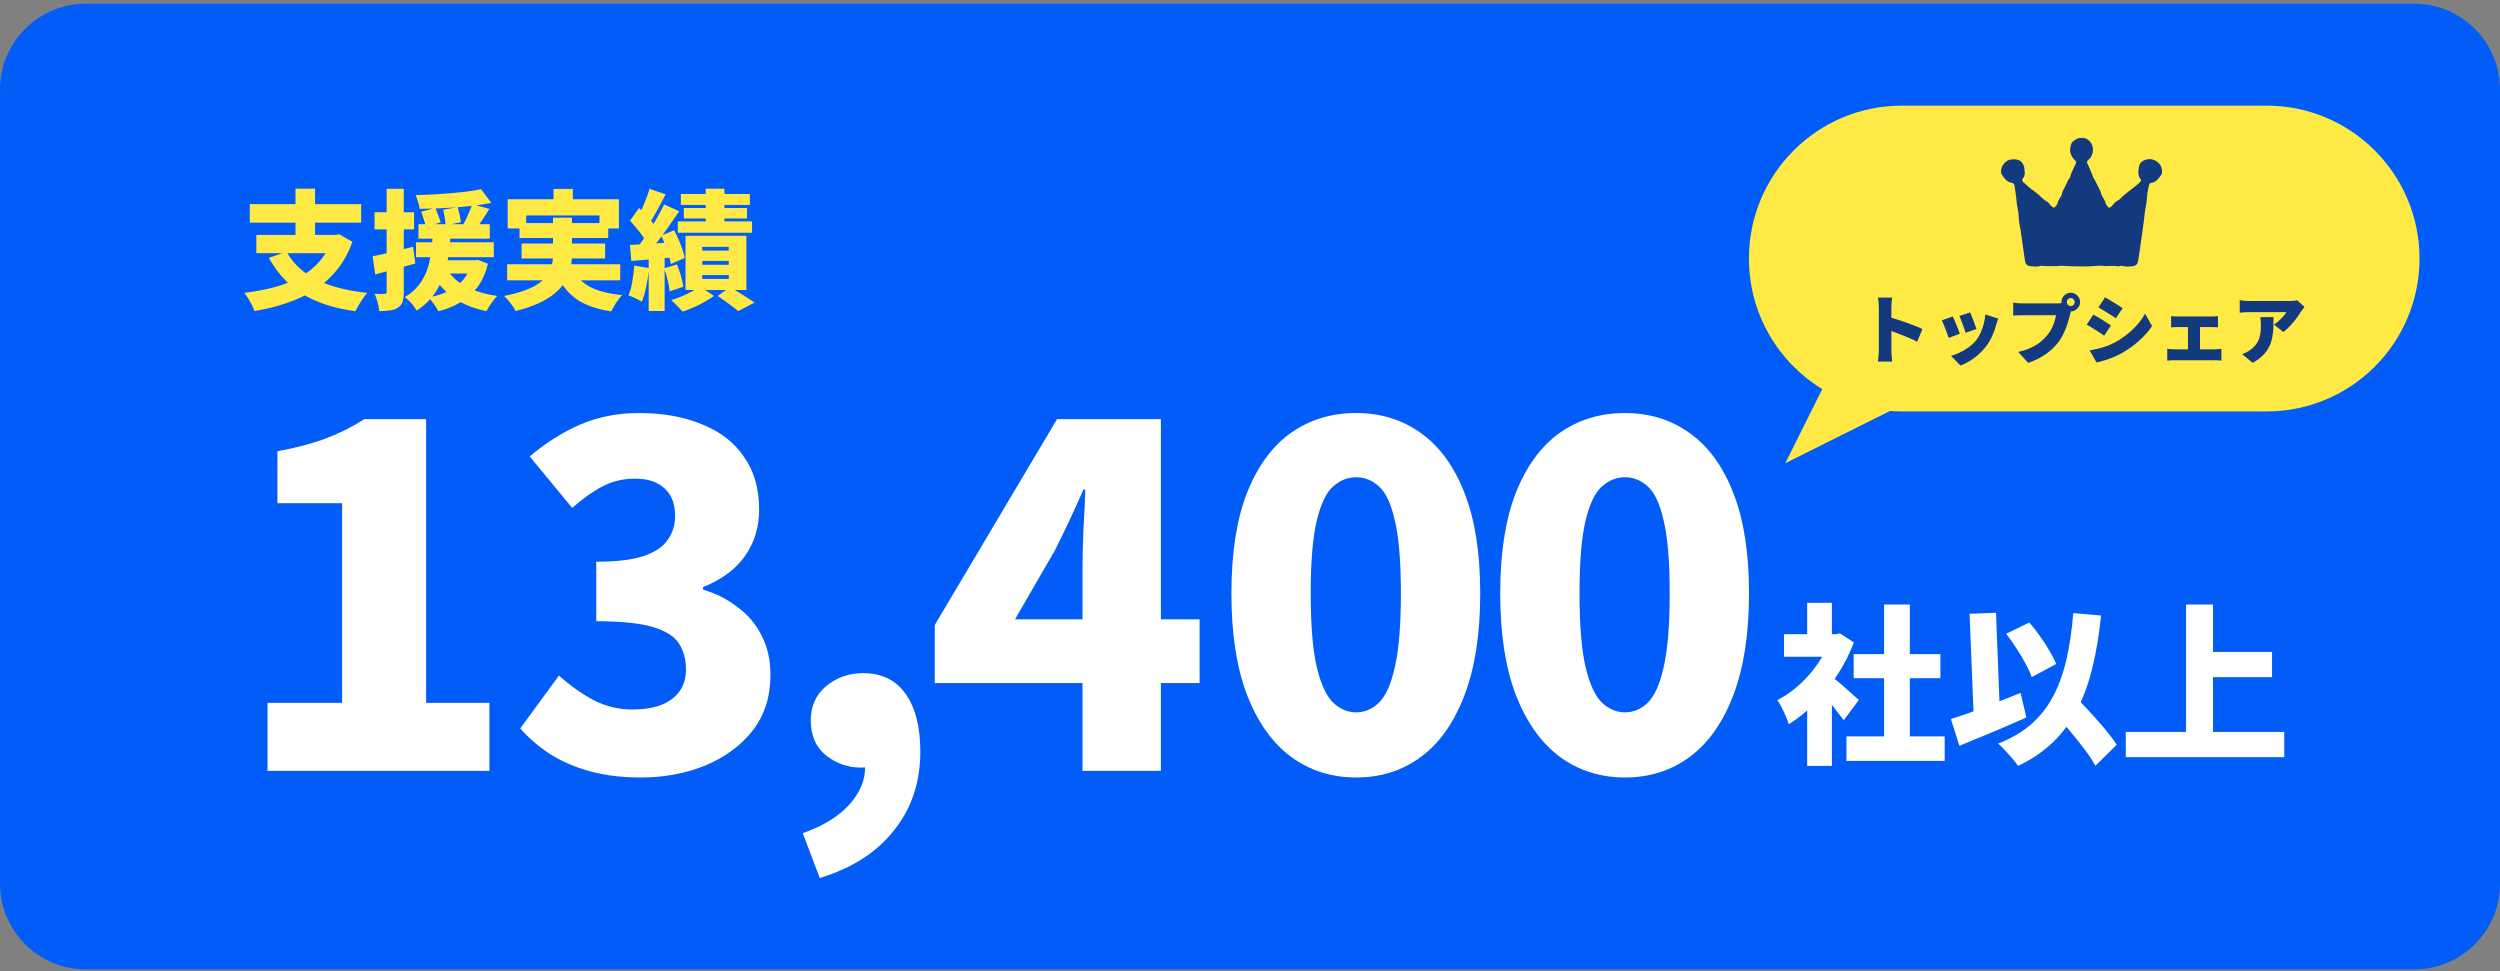 <svg width="466" height="181" viewBox="0 0 466 181" fill="none" xmlns="http://www.w3.org/2000/svg">
<rect x="0" y="0" width="466" height="181" fill="#808080" stroke="none"/>
<path d="M0 16.692C0 7.855 7.163 0.692 16 0.692H450C458.837 0.692 466 7.855 466 16.692V164.692C466 173.528 458.837 180.692 450 180.692H16C7.163 180.692 0 173.528 0 164.692V16.692Z" fill="#025CF7"/>
<path d="M49.864 143.692V131.02H63.768V93.796H51.712V84.116C55.232 83.471 58.224 82.679 60.688 81.74C63.211 80.801 65.616 79.599 67.904 78.132H79.432V131.02H91.224V143.692H49.864ZM119.417 144.924C115.956 144.924 112.817 144.543 110.001 143.78C107.244 143.017 104.78 141.961 102.609 140.612C100.438 139.204 98.561 137.591 96.977 135.772L104.193 125.916C106.188 127.735 108.329 129.26 110.617 130.492C112.905 131.665 115.31 132.252 117.833 132.252C119.886 132.252 121.646 131.988 123.113 131.46C124.638 130.873 125.812 130.023 126.633 128.908C127.454 127.793 127.865 126.415 127.865 124.772C127.865 122.895 127.425 121.281 126.545 119.932C125.665 118.583 124.022 117.556 121.617 116.852C119.212 116.148 115.721 115.796 111.145 115.796V104.708C114.9 104.708 117.833 104.356 119.945 103.652C122.057 102.948 123.553 101.951 124.433 100.66C125.372 99.369 125.841 97.873 125.841 96.172C125.841 93.943 125.196 92.241 123.905 91.068C122.614 89.836 120.766 89.22 118.361 89.22C116.19 89.22 114.196 89.689 112.377 90.628C110.558 91.567 108.652 92.916 106.657 94.676L98.737 85.084C101.788 82.503 104.956 80.508 108.241 79.1C111.585 77.692 115.193 76.988 119.065 76.988C123.582 76.988 127.513 77.692 130.857 79.1C134.26 80.449 136.87 82.473 138.689 85.172C140.566 87.812 141.505 91.097 141.505 95.028C141.505 98.255 140.625 101.129 138.865 103.652C137.105 106.116 134.494 108.052 131.033 109.46V109.9C133.438 110.604 135.58 111.689 137.457 113.156C139.393 114.564 140.889 116.324 141.945 118.436C143.06 120.548 143.617 123.012 143.617 125.828C143.617 129.876 142.502 133.337 140.273 136.212C138.044 139.028 135.081 141.199 131.385 142.724C127.748 144.191 123.758 144.924 119.417 144.924ZM152.802 163.668L149.634 155.308C153.447 153.959 156.351 152.169 158.346 149.94C160.341 147.711 161.309 145.335 161.25 142.812L161.074 132.516L166.002 141.14C165.239 141.785 164.389 142.284 163.45 142.636C162.511 142.929 161.514 143.076 160.458 143.076C158.053 143.076 155.882 142.313 153.946 140.788C152.069 139.263 151.13 137.092 151.13 134.276C151.13 131.636 152.069 129.524 153.946 127.94C155.882 126.297 158.199 125.476 160.898 125.476C164.359 125.476 166.999 126.767 168.818 129.348C170.637 131.929 171.546 135.508 171.546 140.084C171.546 145.775 169.933 150.644 166.706 154.692C163.538 158.799 158.903 161.791 152.802 163.668ZM201.782 143.692V105.852C201.782 103.799 201.84 101.393 201.958 98.636C202.134 95.82 202.251 93.356 202.31 91.244H201.958C201.136 93.121 200.286 94.999 199.406 96.876C198.526 98.753 197.616 100.631 196.678 102.508L189.198 115.444H223.606V127.324H174.238V116.5L197.03 78.132H216.39V143.692H201.782ZM252.767 144.924C248.191 144.924 244.143 143.633 240.623 141.052C237.161 138.471 234.433 134.628 232.439 129.524C230.503 124.42 229.535 118.113 229.535 110.604C229.535 103.095 230.503 96.847 232.439 91.86C234.433 86.873 237.161 83.148 240.623 80.684C244.143 78.22 248.191 76.988 252.767 76.988C257.401 76.988 261.449 78.249 264.911 80.772C268.372 83.236 271.071 86.961 273.007 91.948C274.943 96.876 275.911 103.095 275.911 110.604C275.911 118.113 274.943 124.42 273.007 129.524C271.071 134.628 268.372 138.471 264.911 141.052C261.449 143.633 257.401 144.924 252.767 144.924ZM252.767 132.78C254.351 132.78 255.759 132.193 256.991 131.02C258.281 129.788 259.279 127.588 259.983 124.42C260.745 121.193 261.127 116.588 261.127 110.604C261.127 104.62 260.745 100.073 259.983 96.964C259.279 93.855 258.281 91.743 256.991 90.628C255.759 89.513 254.351 88.956 252.767 88.956C251.241 88.956 249.833 89.513 248.543 90.628C247.252 91.743 246.225 93.855 245.463 96.964C244.7 100.073 244.319 104.62 244.319 110.604C244.319 116.588 244.7 121.193 245.463 124.42C246.225 127.588 247.252 129.788 248.543 131.02C249.833 132.193 251.241 132.78 252.767 132.78ZM302.872 144.924C298.296 144.924 294.248 143.633 290.728 141.052C287.266 138.471 284.538 134.628 282.544 129.524C280.608 124.42 279.64 118.113 279.64 110.604C279.64 103.095 280.608 96.847 282.544 91.86C284.538 86.873 287.266 83.148 290.728 80.684C294.248 78.22 298.296 76.988 302.872 76.988C307.506 76.988 311.554 78.249 315.016 80.772C318.477 83.236 321.176 86.961 323.112 91.948C325.048 96.876 326.016 103.095 326.016 110.604C326.016 118.113 325.048 124.42 323.112 129.524C321.176 134.628 318.477 138.471 315.016 141.052C311.554 143.633 307.506 144.924 302.872 144.924ZM302.872 132.78C304.456 132.78 305.864 132.193 307.096 131.02C308.386 129.788 309.384 127.588 310.088 124.42C310.85 121.193 311.232 116.588 311.232 110.604C311.232 104.62 310.85 100.073 310.088 96.964C309.384 93.855 308.386 91.743 307.096 90.628C305.864 89.513 304.456 88.956 302.872 88.956C301.346 88.956 299.938 89.513 298.648 90.628C297.357 91.743 296.33 93.855 295.568 96.964C294.805 100.073 294.424 104.62 294.424 110.604C294.424 116.588 294.805 121.193 295.568 124.42C296.33 127.588 297.357 129.788 298.648 131.02C299.938 132.193 301.346 132.78 302.872 132.78Z" fill="white"/>
<path d="M344.184 137.26H362.488V141.836H344.184V137.26ZM345.528 121.932H361.688V126.412H345.528V121.932ZM351.192 112.684H355.992V139.468H351.192V112.684ZM332.536 118.22H342.936V122.412H332.536V118.22ZM336.856 129.9L341.464 124.396V142.764H336.856V129.9ZM336.856 112.364H341.464V120.14H336.856V112.364ZM340.952 125.74C341.251 125.932 341.656 126.252 342.168 126.7C342.701 127.127 343.256 127.596 343.832 128.108C344.429 128.62 344.963 129.1 345.432 129.548C345.923 129.975 346.275 130.284 346.488 130.476L343.672 134.252C343.352 133.804 342.968 133.303 342.52 132.748C342.093 132.172 341.635 131.596 341.144 131.02C340.653 130.423 340.173 129.868 339.704 129.356C339.235 128.823 338.819 128.364 338.456 127.98L340.952 125.74ZM341.272 118.22H342.168L342.968 118.06L345.56 119.756C344.749 121.911 343.704 123.959 342.424 125.9C341.165 127.841 339.757 129.591 338.2 131.148C336.664 132.705 335.075 133.985 333.432 134.988C333.304 134.561 333.112 134.06 332.856 133.484C332.6 132.887 332.333 132.321 332.056 131.788C331.779 131.233 331.523 130.807 331.288 130.508C332.76 129.761 334.147 128.791 335.448 127.596C336.771 126.38 337.933 125.036 338.936 123.564C339.96 122.071 340.739 120.556 341.272 119.02V118.22ZM373.944 118.124L378.264 116.044C378.947 116.812 379.608 117.655 380.248 118.572C380.909 119.489 381.496 120.396 382.008 121.292C382.541 122.188 382.968 123.009 383.288 123.756L378.712 126.22C378.456 125.473 378.072 124.631 377.56 123.692C377.048 122.732 376.472 121.772 375.832 120.812C375.213 119.831 374.584 118.935 373.944 118.124ZM363.64 134.028C364.749 133.687 366.019 133.26 367.448 132.748C368.877 132.215 370.381 131.639 371.96 131.02C373.539 130.401 375.096 129.783 376.632 129.164L377.72 133.74C376.333 134.359 374.915 134.977 373.464 135.596C372.013 136.215 370.584 136.812 369.176 137.388C367.789 137.964 366.477 138.508 365.24 139.02L363.64 134.028ZM382.136 131.916L385.72 128.588C386.424 129.356 387.192 130.188 388.024 131.084C388.877 131.959 389.709 132.855 390.52 133.772C391.352 134.689 392.12 135.585 392.824 136.46C393.528 137.313 394.104 138.103 394.552 138.828L390.584 142.732C390.179 141.985 389.645 141.153 388.984 140.236C388.323 139.34 387.597 138.412 386.808 137.452C386.04 136.492 385.251 135.543 384.44 134.604C383.629 133.644 382.861 132.748 382.136 131.916ZM386.456 114.284L391.64 114.732C391.277 118.316 390.733 121.569 390.008 124.492C389.304 127.415 388.344 130.028 387.128 132.332C385.933 134.636 384.44 136.652 382.648 138.38C380.856 140.108 378.691 141.569 376.152 142.764C375.939 142.423 375.608 141.985 375.16 141.452C374.712 140.94 374.243 140.417 373.752 139.884C373.261 139.351 372.824 138.924 372.44 138.604C374.872 137.665 376.92 136.471 378.584 135.02C380.248 133.569 381.613 131.841 382.68 129.836C383.747 127.831 384.579 125.537 385.176 122.956C385.773 120.375 386.2 117.484 386.456 114.284ZM367.128 114.412L372.056 114.22L372.856 134.828L367.96 135.02L367.128 114.412ZM410.104 121.516H423.512V126.22H410.104V121.516ZM396.248 136.428H425.784V141.132H396.248V136.428ZM407.48 112.684H412.504V139.052H407.48V112.684Z" fill="white"/>
<path d="M53.424 46.932C54.624 49.124 56.48 50.852 58.992 52.116C61.504 53.38 64.664 54.204 68.472 54.588C68.216 54.86 67.944 55.204 67.656 55.62C67.384 56.02 67.12 56.436 66.864 56.868C66.608 57.3 66.4 57.684 66.24 58.02C63.536 57.636 61.176 57.028 59.16 56.196C57.144 55.38 55.4 54.3 53.928 52.956C52.456 51.612 51.184 49.98 50.112 48.06L53.424 46.932ZM47.784 43.788H63.024V47.196H47.784V43.788ZM46.56 38.052H67.32V41.508H46.56V38.052ZM55.08 35.172H58.728V45.324H55.08V35.172ZM61.896 43.788H62.616L63.216 43.668L65.688 45.06C64.984 47.06 64.032 48.796 62.832 50.268C61.648 51.74 60.264 52.988 58.68 54.012C57.096 55.02 55.352 55.844 53.448 56.484C51.56 57.14 49.552 57.636 47.424 57.972C47.328 57.652 47.168 57.276 46.944 56.844C46.736 56.428 46.504 56.012 46.248 55.596C45.992 55.18 45.752 54.844 45.528 54.588C47.576 54.348 49.48 53.988 51.24 53.508C53.016 53.028 54.608 52.388 56.016 51.588C57.44 50.788 58.648 49.804 59.64 48.636C60.648 47.452 61.4 46.044 61.896 44.412V43.788ZM78 41.796H91.296V44.484H78V41.796ZM77.544 45.156H92.04V47.94H77.544V45.156ZM80.568 48.516H88.584V50.988H80.568V48.516ZM78.528 39.468L81.144 38.748C81.32 39.164 81.504 39.628 81.696 40.14C81.888 40.652 82.04 41.084 82.152 41.436L79.392 42.3C79.312 41.932 79.184 41.484 79.008 40.956C78.848 40.412 78.688 39.916 78.528 39.468ZM82.632 39.084L85.32 38.604C85.448 39.052 85.568 39.54 85.68 40.068C85.792 40.596 85.872 41.044 85.92 41.412L83.064 42.012C83.048 41.644 82.992 41.18 82.896 40.62C82.816 40.06 82.728 39.548 82.632 39.084ZM89.664 35.268L91.584 37.812C90.624 38.004 89.592 38.172 88.488 38.316C87.384 38.444 86.248 38.556 85.08 38.652C83.912 38.732 82.744 38.796 81.576 38.844C80.424 38.892 79.304 38.924 78.216 38.94C78.184 38.572 78.088 38.14 77.928 37.644C77.784 37.148 77.632 36.724 77.472 36.372C78.544 36.34 79.632 36.3 80.736 36.252C81.84 36.188 82.928 36.108 84 36.012C85.072 35.916 86.088 35.812 87.048 35.7C88.024 35.572 88.896 35.428 89.664 35.268ZM83.496 50.484C84.04 51.3 84.752 52.028 85.632 52.668C86.512 53.292 87.544 53.812 88.728 54.228C89.928 54.644 91.248 54.956 92.688 55.164C92.336 55.5 91.968 55.948 91.584 56.508C91.2 57.068 90.896 57.564 90.672 57.996C88.336 57.516 86.352 56.724 84.72 55.62C83.088 54.5 81.76 53.06 80.736 51.3L83.496 50.484ZM88.032 38.052L91.224 38.94C90.776 39.66 90.32 40.372 89.856 41.076C89.392 41.78 88.976 42.372 88.608 42.852L86.232 42.036C86.456 41.668 86.68 41.252 86.904 40.788C87.128 40.324 87.336 39.852 87.528 39.372C87.736 38.892 87.904 38.452 88.032 38.052ZM87.912 48.516H88.536L89.088 48.444L90.96 49.164C90.528 50.892 89.872 52.348 88.992 53.532C88.112 54.7 87.056 55.644 85.824 56.364C84.608 57.084 83.24 57.636 81.72 58.02C81.608 57.78 81.44 57.492 81.216 57.156C81.008 56.836 80.776 56.516 80.52 56.196C80.28 55.876 80.064 55.628 79.872 55.452C81.28 55.18 82.528 54.78 83.616 54.252C84.704 53.724 85.608 53.028 86.328 52.164C87.064 51.3 87.592 50.228 87.912 48.948V48.516ZM80.688 43.476H84.024C83.96 44.532 83.864 45.596 83.736 46.668C83.608 47.74 83.416 48.804 83.16 49.86C82.904 50.9 82.544 51.908 82.08 52.884C81.632 53.844 81.048 54.748 80.328 55.596C79.608 56.444 78.72 57.212 77.664 57.9C77.44 57.484 77.12 57.036 76.704 56.556C76.288 56.076 75.872 55.684 75.456 55.38C76.384 54.82 77.152 54.188 77.76 53.484C78.384 52.764 78.88 52.004 79.248 51.204C79.616 50.388 79.888 49.548 80.064 48.684C80.256 47.82 80.392 46.948 80.472 46.068C80.568 45.188 80.64 44.324 80.688 43.476ZM69.456 47.772C70.432 47.58 71.592 47.324 72.936 47.004C74.28 46.684 75.632 46.348 76.992 45.996L77.424 49.116C76.16 49.468 74.872 49.82 73.56 50.172C72.264 50.524 71.056 50.852 69.936 51.156L69.456 47.772ZM69.816 39.564H77.184V42.756H69.816V39.564ZM72.072 35.196H75.264V54.396C75.264 55.148 75.192 55.756 75.048 56.22C74.904 56.684 74.624 57.052 74.208 57.324C73.808 57.596 73.32 57.772 72.744 57.852C72.184 57.948 71.504 57.996 70.704 57.996C70.672 57.564 70.568 57.028 70.392 56.388C70.232 55.764 70.048 55.22 69.84 54.756C70.224 54.772 70.592 54.788 70.944 54.804C71.296 54.804 71.544 54.796 71.688 54.78C71.832 54.78 71.928 54.756 71.976 54.708C72.04 54.66 72.072 54.556 72.072 54.396V35.196ZM103.176 35.22H106.776V39.228H103.176V35.22ZM94.632 37.14H115.368V42.588H111.744V40.164H98.088V42.588H94.632V37.14ZM96.84 41.58H113.376V44.364H96.84V41.58ZM94.536 49.26H115.608V52.26H94.536V49.26ZM97.224 45.396H112.8V48.18H97.224V45.396ZM106.536 49.836C107.24 51.372 108.352 52.564 109.872 53.412C111.392 54.244 113.424 54.772 115.968 54.996C115.616 55.348 115.24 55.828 114.84 56.436C114.456 57.044 114.152 57.58 113.928 58.044C112.024 57.756 110.4 57.3 109.056 56.676C107.728 56.052 106.616 55.228 105.72 54.204C104.824 53.18 104.056 51.932 103.416 50.46L106.536 49.836ZM103.08 40.572H106.608V47.628C106.608 48.476 106.512 49.316 106.32 50.148C106.128 50.964 105.8 51.756 105.336 52.524C104.872 53.276 104.24 53.988 103.44 54.66C102.64 55.332 101.64 55.948 100.44 56.508C99.24 57.068 97.8 57.556 96.12 57.972C95.992 57.716 95.808 57.412 95.568 57.06C95.328 56.724 95.064 56.38 94.776 56.028C94.488 55.692 94.216 55.404 93.96 55.164C95.544 54.844 96.872 54.484 97.944 54.084C99.032 53.668 99.912 53.212 100.584 52.716C101.256 52.22 101.768 51.692 102.12 51.132C102.488 50.572 102.736 49.996 102.864 49.404C103.008 48.812 103.08 48.204 103.08 47.58V40.572ZM131.544 35.172H135.024V43.068H131.544V35.172ZM126.912 36.156H139.776V38.196H126.912V36.156ZM127.464 38.772H139.248V40.716H127.464V38.772ZM126.336 41.268H140.184V43.38H126.336V41.268ZM130.896 48.636V49.356H135.84V48.636H130.896ZM130.896 51.276V51.996H135.84V51.276H130.896ZM130.896 46.02V46.716H135.84V46.02H130.896ZM127.776 43.956H139.128V54.06H127.776V43.956ZM133.776 55.164L136.08 53.508C136.592 53.812 137.128 54.14 137.688 54.492C138.264 54.844 138.808 55.188 139.32 55.524C139.848 55.86 140.288 56.148 140.64 56.388L137.616 57.996C137.328 57.756 136.968 57.468 136.536 57.132C136.104 56.812 135.648 56.476 135.168 56.124C134.688 55.772 134.224 55.452 133.776 55.164ZM130.44 53.364L133.08 55.164C132.584 55.532 132 55.9 131.328 56.268C130.672 56.652 129.984 56.996 129.264 57.3C128.56 57.62 127.88 57.884 127.224 58.092C126.968 57.772 126.632 57.404 126.216 56.988C125.816 56.588 125.448 56.236 125.112 55.932C125.752 55.756 126.408 55.524 127.08 55.236C127.752 54.948 128.384 54.644 128.976 54.324C129.568 53.988 130.056 53.668 130.44 53.364ZM121.08 35.196L124.08 36.228C123.744 36.868 123.4 37.516 123.048 38.172C122.696 38.828 122.352 39.46 122.016 40.068C121.68 40.66 121.36 41.18 121.056 41.628L118.752 40.692C119.04 40.196 119.328 39.636 119.616 39.012C119.904 38.372 120.176 37.716 120.432 37.044C120.704 36.372 120.92 35.756 121.08 35.196ZM123.792 38.1L126.6 39.372C125.992 40.284 125.336 41.236 124.632 42.228C123.944 43.204 123.248 44.148 122.544 45.06C121.856 45.956 121.2 46.748 120.576 47.436L118.608 46.332C119.056 45.788 119.52 45.18 120 44.508C120.48 43.82 120.952 43.108 121.416 42.372C121.88 41.636 122.312 40.9 122.712 40.164C123.128 39.428 123.488 38.74 123.792 38.1ZM117.432 41.148L119.112 38.772C119.512 39.14 119.92 39.548 120.336 39.996C120.768 40.444 121.16 40.892 121.512 41.34C121.88 41.772 122.152 42.18 122.328 42.564L120.48 45.252C120.32 44.852 120.072 44.412 119.736 43.932C119.4 43.452 119.024 42.972 118.608 42.492C118.208 41.996 117.816 41.548 117.432 41.148ZM123.24 43.908L125.664 42.924C125.952 43.468 126.232 44.052 126.504 44.676C126.776 45.284 127.008 45.884 127.2 46.476C127.408 47.068 127.552 47.604 127.632 48.084L125.04 49.212C124.976 48.748 124.848 48.212 124.656 47.604C124.48 46.996 124.264 46.372 124.008 45.732C123.768 45.076 123.512 44.468 123.24 43.908ZM117.432 45.66C118.52 45.596 119.8 45.524 121.272 45.444C122.76 45.348 124.256 45.244 125.76 45.132L125.808 47.94C124.4 48.084 122.984 48.212 121.56 48.324C120.136 48.436 118.84 48.54 117.672 48.636L117.432 45.66ZM123.792 50.028L126.192 49.284C126.464 49.94 126.712 50.66 126.936 51.444C127.16 52.228 127.304 52.9 127.368 53.46L124.824 54.3C124.776 53.724 124.656 53.036 124.464 52.236C124.272 51.436 124.048 50.7 123.792 50.028ZM118.224 49.5L120.984 49.98C120.872 51.132 120.696 52.276 120.456 53.412C120.232 54.532 119.96 55.476 119.64 56.244C119.448 56.116 119.2 55.972 118.896 55.812C118.592 55.668 118.28 55.524 117.96 55.38C117.64 55.236 117.368 55.124 117.144 55.044C117.464 54.34 117.704 53.492 117.864 52.5C118.04 51.492 118.16 50.492 118.224 49.5ZM120.912 47.268H123.888V57.972H120.912V47.268Z" fill="#FFE945"/>
<path d="M422.5 19.692C438.24 19.692 451 32.452 451 48.192C451 63.932 438.24 76.692 422.5 76.692H354.5C353.754 76.692 353.015 76.662 352.284 76.606L332.778 86.34L339.667 72.532C331.471 67.526 326 58.498 326 48.192C326 32.452 338.76 19.692 354.5 19.692H422.5Z" fill="#FFE945"/>
<path d="M350.214 65.292C350.214 65.087 350.214 64.779 350.214 64.368C350.214 63.948 350.214 63.472 350.214 62.94C350.214 62.408 350.214 61.857 350.214 61.288C350.214 60.709 350.214 60.154 350.214 59.622C350.214 59.09 350.214 58.619 350.214 58.208C350.214 57.797 350.214 57.494 350.214 57.298C350.214 57.018 350.2 56.71 350.172 56.374C350.144 56.038 350.102 55.739 350.046 55.478H352.692C352.664 55.739 352.631 56.024 352.594 56.332C352.566 56.64 352.552 56.962 352.552 57.298C352.552 57.494 352.552 57.797 352.552 58.208C352.552 58.619 352.552 59.09 352.552 59.622C352.552 60.154 352.552 60.705 352.552 61.274C352.552 61.843 352.552 62.399 352.552 62.94C352.552 63.472 352.552 63.948 352.552 64.368C352.552 64.779 352.552 65.087 352.552 65.292C352.552 65.413 352.557 65.605 352.566 65.866C352.585 66.118 352.608 66.384 352.636 66.664C352.664 66.944 352.687 67.191 352.706 67.406H350.046C350.093 67.107 350.13 66.753 350.158 66.342C350.195 65.931 350.214 65.581 350.214 65.292ZM352.048 59.076C352.515 59.197 353.042 59.356 353.63 59.552C354.218 59.739 354.811 59.939 355.408 60.154C356.005 60.369 356.561 60.579 357.074 60.784C357.597 60.989 358.017 61.171 358.334 61.33L357.368 63.696C356.976 63.491 356.547 63.29 356.08 63.094C355.623 62.889 355.156 62.693 354.68 62.506C354.213 62.31 353.751 62.133 353.294 61.974C352.846 61.806 352.431 61.657 352.048 61.526V59.076ZM367.238 58.236C367.313 58.385 367.401 58.6 367.504 58.88C367.616 59.16 367.733 59.459 367.854 59.776C367.975 60.084 368.083 60.378 368.176 60.658C368.279 60.938 368.358 61.162 368.414 61.33L366.384 62.03C366.337 61.853 366.267 61.629 366.174 61.358C366.081 61.087 365.978 60.803 365.866 60.504C365.754 60.196 365.642 59.902 365.53 59.622C365.418 59.333 365.315 59.09 365.222 58.894L367.238 58.236ZM372.46 59.384C372.367 59.655 372.287 59.883 372.222 60.07C372.166 60.257 372.115 60.434 372.068 60.602C371.891 61.274 371.648 61.955 371.34 62.646C371.041 63.327 370.659 63.971 370.192 64.578C369.539 65.427 368.792 66.151 367.952 66.748C367.121 67.355 366.286 67.821 365.446 68.148L363.668 66.328C364.163 66.197 364.699 65.997 365.278 65.726C365.857 65.455 366.417 65.124 366.958 64.732C367.509 64.34 367.975 63.901 368.358 63.416C368.666 63.024 368.941 62.567 369.184 62.044C369.427 61.521 369.623 60.966 369.772 60.378C369.931 59.781 370.029 59.193 370.066 58.614L372.46 59.384ZM363.99 58.992C364.093 59.188 364.205 59.426 364.326 59.706C364.447 59.986 364.569 60.28 364.69 60.588C364.811 60.896 364.928 61.195 365.04 61.484C365.152 61.764 365.241 62.007 365.306 62.212L363.234 62.982C363.178 62.795 363.094 62.553 362.982 62.254C362.879 61.955 362.763 61.643 362.632 61.316C362.511 60.989 362.389 60.686 362.268 60.406C362.147 60.117 362.039 59.888 361.946 59.72L363.99 58.992ZM385.242 56.304C385.242 56.509 385.312 56.687 385.452 56.836C385.601 56.976 385.779 57.046 385.984 57.046C386.189 57.046 386.362 56.976 386.502 56.836C386.651 56.687 386.726 56.509 386.726 56.304C386.726 56.099 386.651 55.926 386.502 55.786C386.362 55.637 386.189 55.562 385.984 55.562C385.779 55.562 385.601 55.637 385.452 55.786C385.312 55.926 385.242 56.099 385.242 56.304ZM384.248 56.304C384.248 55.987 384.327 55.697 384.486 55.436C384.645 55.175 384.855 54.965 385.116 54.806C385.377 54.647 385.667 54.568 385.984 54.568C386.301 54.568 386.591 54.647 386.852 54.806C387.113 54.965 387.323 55.175 387.482 55.436C387.641 55.697 387.72 55.987 387.72 56.304C387.72 56.621 387.641 56.911 387.482 57.172C387.323 57.433 387.113 57.643 386.852 57.802C386.591 57.961 386.301 58.04 385.984 58.04C385.667 58.04 385.377 57.961 385.116 57.802C384.855 57.643 384.645 57.433 384.486 57.172C384.327 56.911 384.248 56.621 384.248 56.304ZM386.222 57.508C386.147 57.657 386.077 57.844 386.012 58.068C385.956 58.283 385.905 58.469 385.858 58.628C385.774 58.955 385.671 59.328 385.55 59.748C385.438 60.159 385.298 60.593 385.13 61.05C384.962 61.498 384.761 61.951 384.528 62.408C384.304 62.856 384.043 63.285 383.744 63.696C383.324 64.256 382.825 64.788 382.246 65.292C381.677 65.787 381.037 66.235 380.328 66.636C379.628 67.028 378.867 67.359 378.046 67.63L376.198 65.6C377.141 65.385 377.953 65.115 378.634 64.788C379.315 64.461 379.903 64.093 380.398 63.682C380.893 63.262 381.327 62.823 381.7 62.366C381.999 61.993 382.251 61.601 382.456 61.19C382.661 60.77 382.829 60.355 382.96 59.944C383.091 59.524 383.184 59.127 383.24 58.754C383.1 58.754 382.876 58.754 382.568 58.754C382.269 58.754 381.919 58.754 381.518 58.754C381.126 58.754 380.711 58.754 380.272 58.754C379.843 58.754 379.423 58.754 379.012 58.754C378.601 58.754 378.223 58.754 377.878 58.754C377.542 58.754 377.276 58.754 377.08 58.754C376.735 58.754 376.389 58.763 376.044 58.782C375.708 58.791 375.447 58.805 375.26 58.824V56.43C375.409 56.449 375.596 56.467 375.82 56.486C376.044 56.505 376.273 56.523 376.506 56.542C376.739 56.551 376.931 56.556 377.08 56.556C377.248 56.556 377.467 56.556 377.738 56.556C378.018 56.556 378.326 56.556 378.662 56.556C379.007 56.556 379.362 56.556 379.726 56.556C380.099 56.556 380.468 56.556 380.832 56.556C381.196 56.556 381.537 56.556 381.854 56.556C382.181 56.556 382.465 56.556 382.708 56.556C382.951 56.556 383.133 56.556 383.254 56.556C383.413 56.556 383.613 56.551 383.856 56.542C384.099 56.523 384.327 56.486 384.542 56.43L386.222 57.508ZM392.382 55.422C392.625 55.553 392.891 55.707 393.18 55.884C393.479 56.061 393.777 56.243 394.076 56.43C394.384 56.617 394.673 56.799 394.944 56.976C395.224 57.144 395.462 57.298 395.658 57.438L394.398 59.314C394.193 59.174 393.95 59.015 393.67 58.838C393.399 58.661 393.115 58.483 392.816 58.306C392.527 58.119 392.237 57.942 391.948 57.774C391.659 57.597 391.393 57.438 391.15 57.298L392.382 55.422ZM389.512 65.32C390.044 65.227 390.576 65.115 391.108 64.984C391.649 64.853 392.186 64.69 392.718 64.494C393.259 64.298 393.791 64.06 394.314 63.78C395.117 63.332 395.868 62.823 396.568 62.254C397.268 61.685 397.898 61.078 398.458 60.434C399.018 59.79 399.48 59.132 399.844 58.46L401.146 60.784C400.474 61.773 399.653 62.697 398.682 63.556C397.711 64.415 396.643 65.175 395.476 65.838C395 66.099 394.473 66.351 393.894 66.594C393.325 66.827 392.765 67.028 392.214 67.196C391.663 67.373 391.187 67.495 390.786 67.56L389.512 65.32ZM390.198 58.642C390.45 58.773 390.725 58.927 391.024 59.104C391.323 59.281 391.621 59.463 391.92 59.65C392.219 59.837 392.503 60.019 392.774 60.196C393.045 60.364 393.278 60.518 393.474 60.658L392.228 62.562C392.013 62.413 391.771 62.249 391.5 62.072C391.229 61.895 390.945 61.713 390.646 61.526C390.357 61.33 390.067 61.148 389.778 60.98C389.489 60.803 389.218 60.649 388.966 60.518L390.198 58.642ZM404.702 58.908C404.861 58.936 405.052 58.959 405.276 58.978C405.509 58.987 405.715 58.992 405.892 58.992H412.276C412.444 58.992 412.631 58.987 412.836 58.978C413.051 58.959 413.247 58.936 413.424 58.908V61.022C413.237 61.003 413.037 60.989 412.822 60.98C412.617 60.971 412.435 60.966 412.276 60.966H405.892C405.715 60.966 405.509 60.971 405.276 60.98C405.052 60.989 404.861 61.003 404.702 61.022V58.908ZM407.838 66.272V60.056H410.078V66.272H407.838ZM403.974 65.012C404.161 65.04 404.366 65.063 404.59 65.082C404.814 65.101 405.019 65.11 405.206 65.11H412.934C413.149 65.11 413.354 65.101 413.55 65.082C413.746 65.054 413.919 65.031 414.068 65.012V67.224C413.919 67.196 413.723 67.177 413.48 67.168C413.247 67.159 413.065 67.154 412.934 67.154H405.206C405.029 67.154 404.828 67.159 404.604 67.168C404.38 67.177 404.17 67.196 403.974 67.224V65.012ZM429.552 57.214C429.468 57.317 429.361 57.457 429.23 57.634C429.099 57.802 428.997 57.942 428.922 58.054C428.689 58.446 428.39 58.885 428.026 59.37C427.671 59.846 427.284 60.308 426.864 60.756C426.453 61.204 426.038 61.582 425.618 61.89L423.868 60.49C424.129 60.322 424.381 60.14 424.624 59.944C424.867 59.739 425.091 59.529 425.296 59.314C425.501 59.099 425.679 58.894 425.828 58.698C425.987 58.502 426.103 58.329 426.178 58.18C426.066 58.18 425.875 58.18 425.604 58.18C425.343 58.18 425.025 58.18 424.652 58.18C424.279 58.18 423.877 58.18 423.448 58.18C423.019 58.18 422.589 58.18 422.16 58.18C421.731 58.18 421.32 58.18 420.928 58.18C420.545 58.18 420.205 58.18 419.906 58.18C419.617 58.18 419.402 58.18 419.262 58.18C418.954 58.18 418.669 58.189 418.408 58.208C418.156 58.227 417.848 58.255 417.484 58.292V55.954C417.773 55.991 418.063 56.029 418.352 56.066C418.651 56.094 418.954 56.108 419.262 56.108C419.402 56.108 419.626 56.108 419.934 56.108C420.242 56.108 420.601 56.108 421.012 56.108C421.423 56.108 421.857 56.108 422.314 56.108C422.781 56.108 423.243 56.108 423.7 56.108C424.157 56.108 424.582 56.108 424.974 56.108C425.366 56.108 425.697 56.108 425.968 56.108C426.248 56.108 426.435 56.108 426.528 56.108C426.687 56.108 426.878 56.103 427.102 56.094C427.326 56.085 427.541 56.071 427.746 56.052C427.961 56.024 428.115 55.996 428.208 55.968L429.552 57.214ZM423.784 59.118C423.784 59.771 423.775 60.415 423.756 61.05C423.737 61.685 423.667 62.301 423.546 62.898C423.434 63.495 423.243 64.074 422.972 64.634C422.701 65.185 422.319 65.712 421.824 66.216C421.339 66.72 420.699 67.191 419.906 67.63L417.932 66.02C418.175 65.936 418.427 65.829 418.688 65.698C418.959 65.567 419.239 65.39 419.528 65.166C419.92 64.867 420.237 64.564 420.48 64.256C420.732 63.948 420.923 63.617 421.054 63.262C421.194 62.898 421.292 62.492 421.348 62.044C421.404 61.596 421.432 61.087 421.432 60.518C421.432 60.275 421.423 60.047 421.404 59.832C421.395 59.608 421.367 59.37 421.32 59.118H423.784Z" fill="#13397E"/>
<g clip-path="url(#clip0_72_699)">
<path d="M389.001 30.3C389.384 31.182 389.828 31.995 390.103 32.888C390.183 33.146 390.387 33.36 390.501 33.612C390.907 34.507 391.491 35.318 391.717 36.301C391.751 36.447 391.863 36.573 391.938 36.707C392.131 37.056 392.359 37.381 392.456 37.79C392.542 38.157 392.83 38.42 393.055 38.725C393.429 38.663 393.663 38.426 393.869 38.159C394.116 37.836 394.396 37.562 394.759 37.379C394.92 37.297 395.073 37.185 395.199 37.052C396.241 35.959 397.541 35.196 398.647 34.184C398.83 34.017 399.01 33.855 399.084 33.612C399.071 33.546 399.081 33.469 399.047 33.431C398.405 32.713 398.6 31.849 398.714 31.036C398.785 30.535 399.169 30.11 399.606 29.914C400.379 29.565 401.183 29.554 401.943 30.049C402.706 30.546 403.06 31.248 402.994 32.169C402.985 32.291 402.961 32.428 402.895 32.523C402.383 33.259 401.87 33.997 400.89 34.114C400.832 34.12 400.781 34.162 400.671 34.213C400.441 34.973 400.282 35.793 400.214 36.623C400.151 37.401 400.067 38.168 399.898 38.93C399.758 39.564 399.739 40.227 399.653 40.874C399.455 42.348 399.253 43.824 399.047 45.295C398.901 46.338 398.746 47.381 398.589 48.423C398.469 49.237 398.205 49.553 397.457 49.628C396.918 49.681 396.366 49.751 395.829 49.61C395.584 49.546 395.358 49.524 395.118 49.603C395.004 49.641 394.871 49.678 394.761 49.65C393.867 49.42 392.961 49.692 392.052 49.559C391.319 49.451 390.55 49.599 389.796 49.634C389.523 49.645 389.253 49.663 388.98 49.665C387.377 49.678 385.774 49.641 384.174 49.535C383.968 49.522 383.755 49.617 383.546 49.603C382.586 49.544 381.624 49.705 380.663 49.55C380.549 49.533 380.421 49.55 380.309 49.583C379.74 49.76 379.159 49.676 378.592 49.63C377.827 49.568 377.55 49.257 377.432 48.459C377.183 46.767 376.947 45.074 376.704 43.382C376.65 43.013 376.616 42.637 376.528 42.277C376.349 41.548 376.319 40.801 376.261 40.061C376.227 39.624 376.186 39.186 376.079 38.771C375.913 38.133 375.894 37.483 375.823 36.833C375.737 36.062 375.606 35.298 375.486 34.531C375.449 34.293 375.303 34.149 375.069 34.096C374.921 34.063 374.775 34.025 374.631 33.977C373.853 33.709 373.464 33.031 373.052 32.382C372.991 32.287 373 32.141 372.994 32.017C372.953 30.954 373.896 29.702 375.05 29.721C375.2 29.724 375.353 29.693 375.503 29.693C376.543 29.699 377.256 30.387 377.351 31.469C377.359 31.562 377.344 31.659 377.366 31.75C377.522 32.373 377.378 32.916 376.981 33.404C376.947 33.447 376.944 33.519 376.929 33.577C376.94 33.747 377.043 33.871 377.157 33.966C377.767 34.476 378.315 35.059 378.983 35.499C379.338 35.731 379.66 36.02 379.991 36.292C380.532 36.736 380.988 37.286 381.621 37.622C381.823 37.73 381.976 37.956 382.124 38.15C382.318 38.402 382.545 38.59 382.872 38.722C383.183 38.486 383.441 38.203 383.546 37.794C383.632 37.459 383.785 37.154 383.985 36.875C384.204 36.568 384.346 36.23 384.429 35.861C384.457 35.74 384.481 35.607 384.548 35.51C385.048 34.77 385.231 33.851 385.807 33.157C386 32.925 385.929 32.62 386.054 32.368C386.314 31.843 386.541 31.299 386.793 30.769C387.078 30.163 387.098 30.15 386.586 29.664C386.307 29.399 386.142 29.083 386.006 28.732C385.742 28.045 385.888 27.384 386.124 26.732C386.202 26.522 386.367 26.379 386.541 26.248C387.181 25.765 387.628 25.637 388.408 25.718C389.059 25.787 389.779 26.425 389.983 27.079C390.163 27.665 390.196 28.232 389.964 28.811C389.835 29.132 389.708 29.439 389.42 29.651C389.225 29.797 389.048 29.973 388.997 30.303L389.001 30.3Z" fill="#13397E"/>
</g>
<defs>
<clipPath id="clip0_72_699">
<rect width="30" height="24" fill="white" transform="translate(373 25.692)"/>
</clipPath>
</defs>
</svg>
